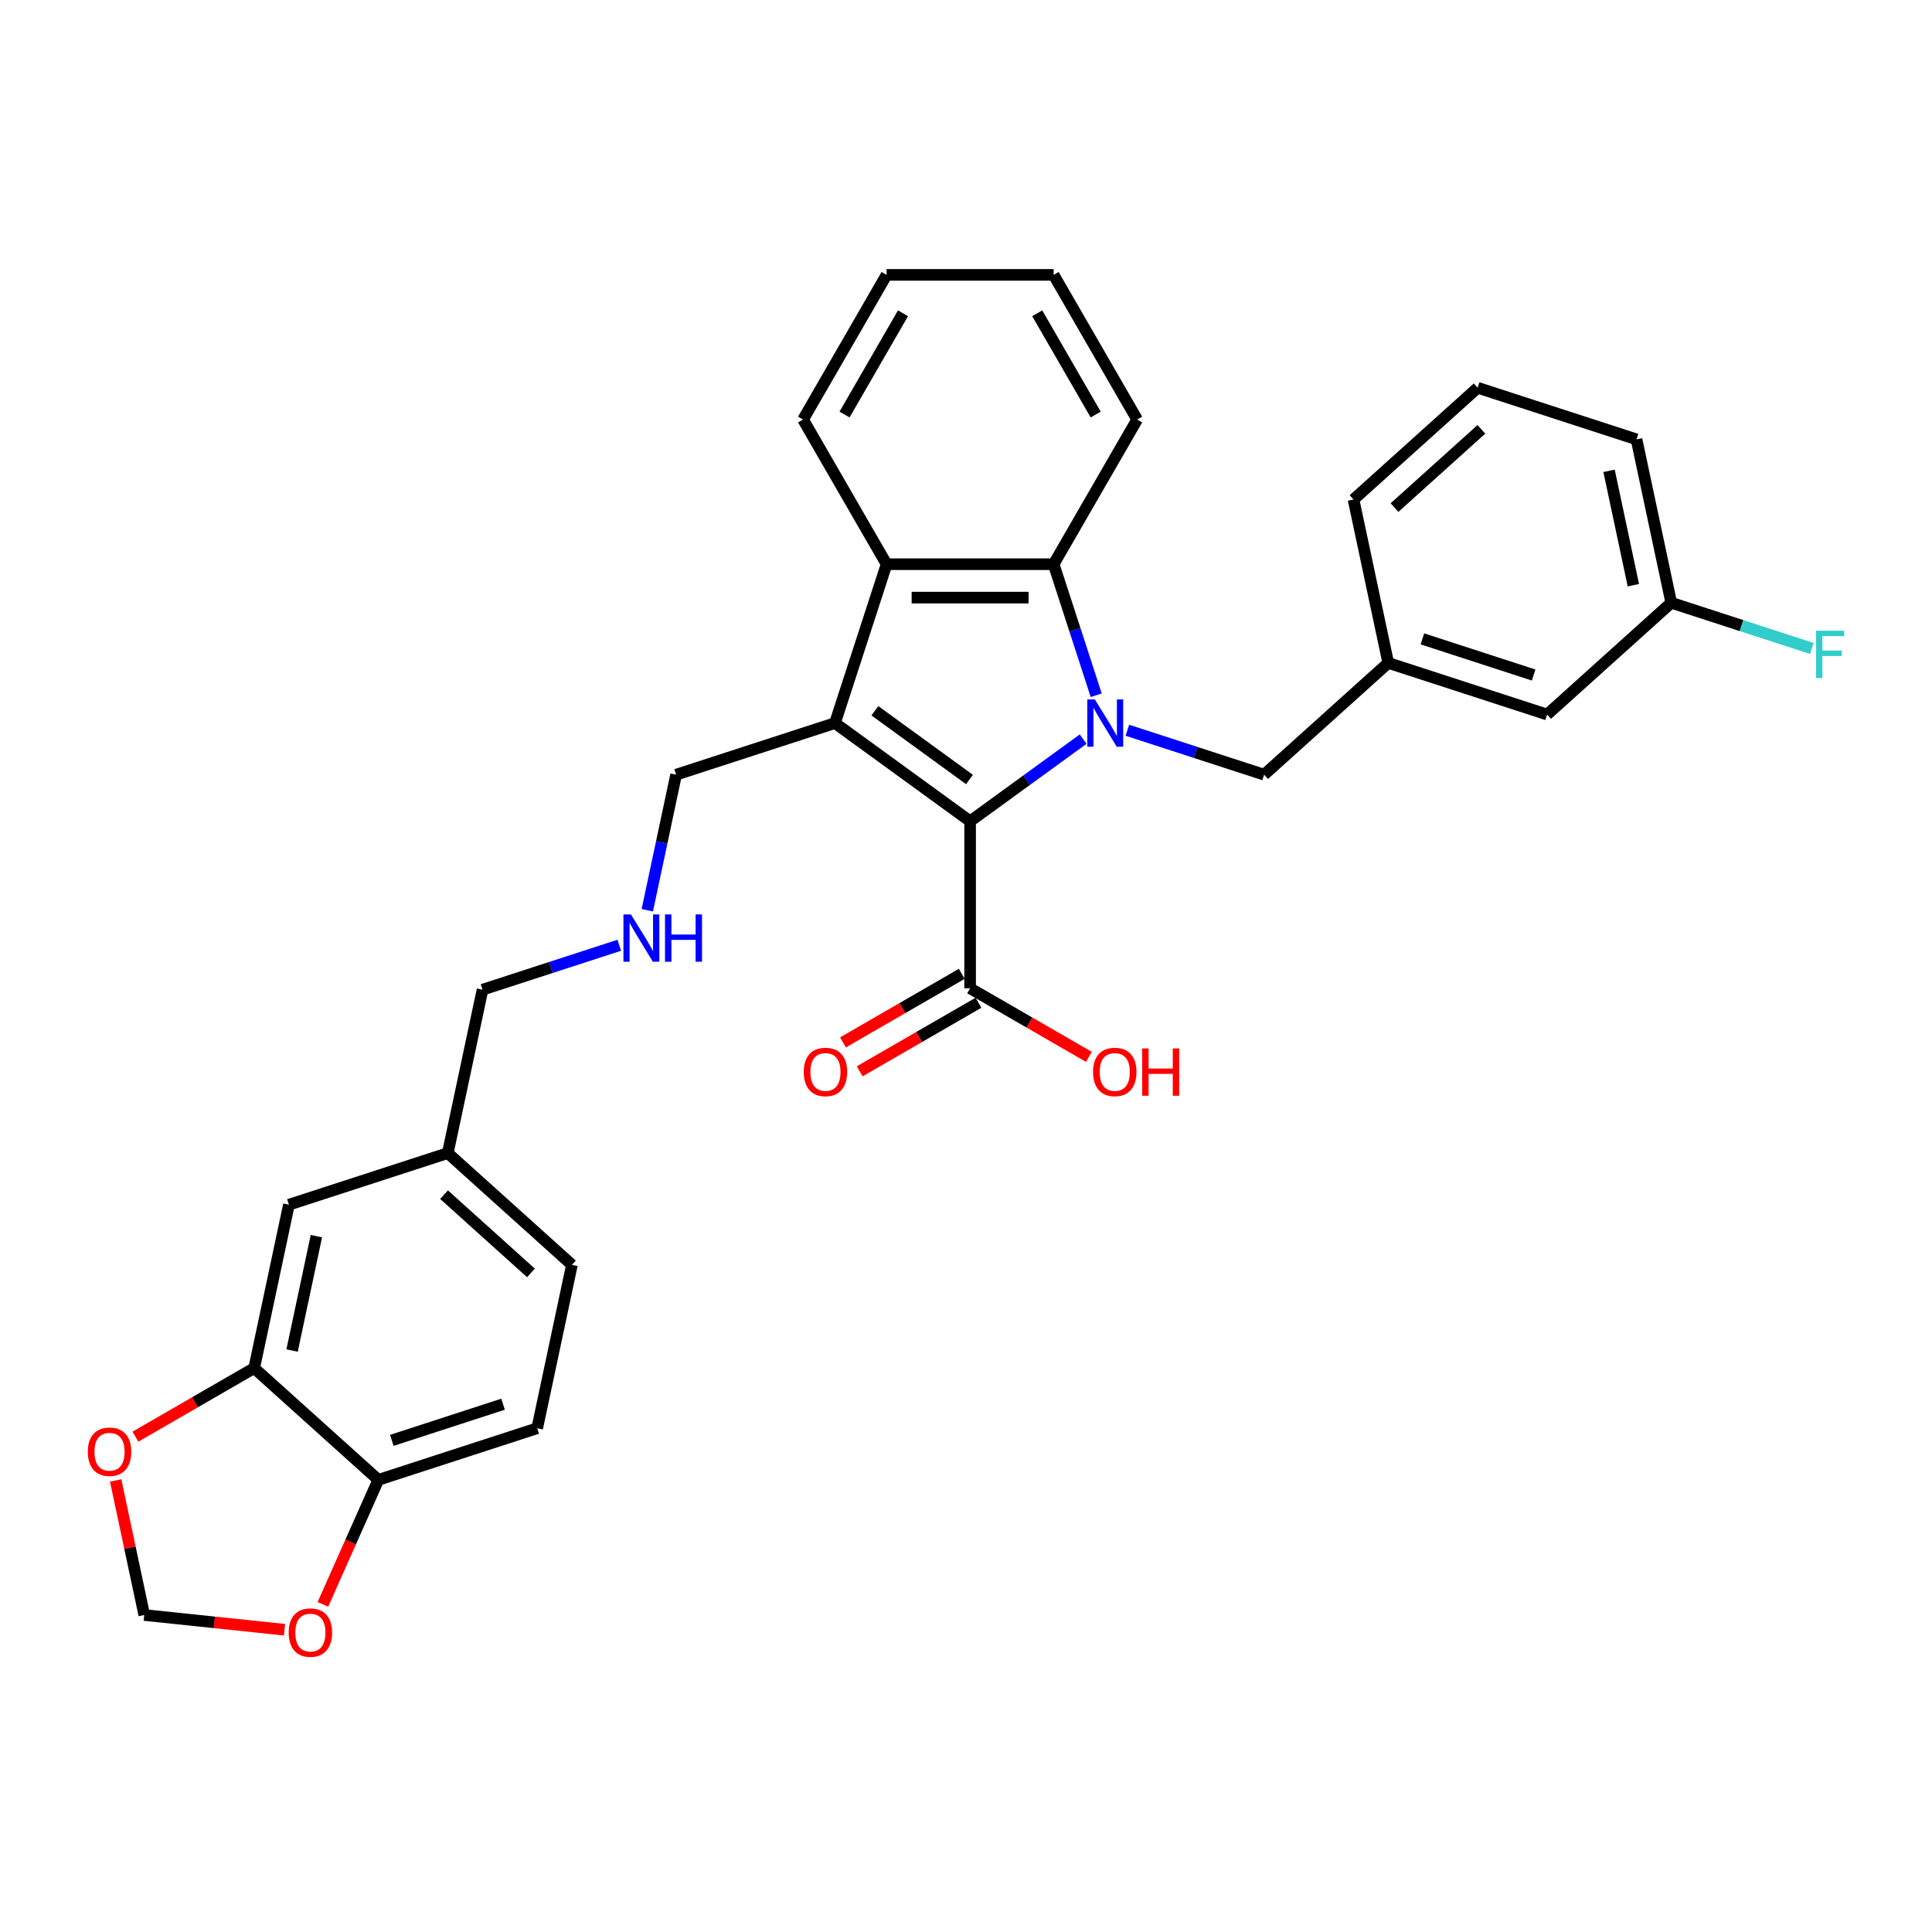 <?xml version='1.0' encoding='iso-8859-1'?>
<svg version='1.1' baseProfile='full'
              xmlns='http://www.w3.org/2000/svg'
                      xmlns:rdkit='http://www.rdkit.org/xml'
                      xmlns:xlink='http://www.w3.org/1999/xlink'
                  xml:space='preserve'
width='1000px' height='1000px' viewBox='0 0 1000 1000'>
<!-- END OF HEADER -->
<rect style='opacity:1.0;fill:#FFFFFF;stroke:none' width='1000' height='1000' x='0' y='0'> </rect>
<path class='bond-0' d='M 560.63,382.576 L 531.38,403.827' style='fill:none;fill-rule:evenodd;stroke:#0000FF;stroke-width:6px;stroke-linecap:butt;stroke-linejoin:miter;stroke-opacity:1' />
<path class='bond-0' d='M 531.38,403.827 L 502.13,425.079' style='fill:none;fill-rule:evenodd;stroke:#000000;stroke-width:6px;stroke-linecap:butt;stroke-linejoin:miter;stroke-opacity:1' />
<path class='bond-2' d='M 567.397,359.855 L 556.378,325.943' style='fill:none;fill-rule:evenodd;stroke:#0000FF;stroke-width:6px;stroke-linecap:butt;stroke-linejoin:miter;stroke-opacity:1' />
<path class='bond-2' d='M 556.378,325.943 L 545.36,292.031' style='fill:none;fill-rule:evenodd;stroke:#000000;stroke-width:6px;stroke-linecap:butt;stroke-linejoin:miter;stroke-opacity:1' />
<path class='bond-5' d='M 583.525,377.978 L 618.915,389.477' style='fill:none;fill-rule:evenodd;stroke:#0000FF;stroke-width:6px;stroke-linecap:butt;stroke-linejoin:miter;stroke-opacity:1' />
<path class='bond-5' d='M 618.915,389.477 L 654.305,400.977' style='fill:none;fill-rule:evenodd;stroke:#000000;stroke-width:6px;stroke-linecap:butt;stroke-linejoin:miter;stroke-opacity:1' />
<path class='bond-1' d='M 502.13,425.079 L 432.183,374.259' style='fill:none;fill-rule:evenodd;stroke:#000000;stroke-width:6px;stroke-linecap:butt;stroke-linejoin:miter;stroke-opacity:1' />
<path class='bond-1' d='M 501.802,403.466 L 452.839,367.892' style='fill:none;fill-rule:evenodd;stroke:#000000;stroke-width:6px;stroke-linecap:butt;stroke-linejoin:miter;stroke-opacity:1' />
<path class='bond-4' d='M 502.13,425.079 L 502.13,511.538' style='fill:none;fill-rule:evenodd;stroke:#000000;stroke-width:6px;stroke-linecap:butt;stroke-linejoin:miter;stroke-opacity:1' />
<path class='bond-13' d='M 432.183,374.259 L 349.955,400.977' style='fill:none;fill-rule:evenodd;stroke:#000000;stroke-width:6px;stroke-linecap:butt;stroke-linejoin:miter;stroke-opacity:1' />
<path class='bond-31' d='M 432.183,374.259 L 458.9,292.031' style='fill:none;fill-rule:evenodd;stroke:#000000;stroke-width:6px;stroke-linecap:butt;stroke-linejoin:miter;stroke-opacity:1' />
<path class='bond-3' d='M 545.36,292.031 L 458.9,292.031' style='fill:none;fill-rule:evenodd;stroke:#000000;stroke-width:6px;stroke-linecap:butt;stroke-linejoin:miter;stroke-opacity:1' />
<path class='bond-3' d='M 532.391,309.323 L 471.869,309.323' style='fill:none;fill-rule:evenodd;stroke:#000000;stroke-width:6px;stroke-linecap:butt;stroke-linejoin:miter;stroke-opacity:1' />
<path class='bond-23' d='M 545.36,292.031 L 588.59,217.155' style='fill:none;fill-rule:evenodd;stroke:#000000;stroke-width:6px;stroke-linecap:butt;stroke-linejoin:miter;stroke-opacity:1' />
<path class='bond-24' d='M 458.9,292.031 L 415.67,217.155' style='fill:none;fill-rule:evenodd;stroke:#000000;stroke-width:6px;stroke-linecap:butt;stroke-linejoin:miter;stroke-opacity:1' />
<path class='bond-12' d='M 497.807,504.051 L 467.069,521.797' style='fill:none;fill-rule:evenodd;stroke:#000000;stroke-width:6px;stroke-linecap:butt;stroke-linejoin:miter;stroke-opacity:1' />
<path class='bond-12' d='M 467.069,521.797 L 436.332,539.543' style='fill:none;fill-rule:evenodd;stroke:#FF0000;stroke-width:6px;stroke-linecap:butt;stroke-linejoin:miter;stroke-opacity:1' />
<path class='bond-12' d='M 506.453,519.026 L 475.715,536.772' style='fill:none;fill-rule:evenodd;stroke:#000000;stroke-width:6px;stroke-linecap:butt;stroke-linejoin:miter;stroke-opacity:1' />
<path class='bond-12' d='M 475.715,536.772 L 444.978,554.519' style='fill:none;fill-rule:evenodd;stroke:#FF0000;stroke-width:6px;stroke-linecap:butt;stroke-linejoin:miter;stroke-opacity:1' />
<path class='bond-17' d='M 502.13,511.538 L 532.867,529.285' style='fill:none;fill-rule:evenodd;stroke:#000000;stroke-width:6px;stroke-linecap:butt;stroke-linejoin:miter;stroke-opacity:1' />
<path class='bond-17' d='M 532.867,529.285 L 563.605,547.031' style='fill:none;fill-rule:evenodd;stroke:#FF0000;stroke-width:6px;stroke-linecap:butt;stroke-linejoin:miter;stroke-opacity:1' />
<path class='bond-14' d='M 654.305,400.977 L 718.557,343.124' style='fill:none;fill-rule:evenodd;stroke:#000000;stroke-width:6px;stroke-linecap:butt;stroke-linejoin:miter;stroke-opacity:1' />
<path class='bond-6' d='M 131.571,708.122 L 149.547,623.552' style='fill:none;fill-rule:evenodd;stroke:#000000;stroke-width:6px;stroke-linecap:butt;stroke-linejoin:miter;stroke-opacity:1' />
<path class='bond-6' d='M 151.181,699.032 L 163.764,639.833' style='fill:none;fill-rule:evenodd;stroke:#000000;stroke-width:6px;stroke-linecap:butt;stroke-linejoin:miter;stroke-opacity:1' />
<path class='bond-8' d='M 131.571,708.122 L 100.833,725.869' style='fill:none;fill-rule:evenodd;stroke:#000000;stroke-width:6px;stroke-linecap:butt;stroke-linejoin:miter;stroke-opacity:1' />
<path class='bond-8' d='M 100.833,725.869 L 70.096,743.615' style='fill:none;fill-rule:evenodd;stroke:#FF0000;stroke-width:6px;stroke-linecap:butt;stroke-linejoin:miter;stroke-opacity:1' />
<path class='bond-34' d='M 131.571,708.122 L 195.823,765.975' style='fill:none;fill-rule:evenodd;stroke:#000000;stroke-width:6px;stroke-linecap:butt;stroke-linejoin:miter;stroke-opacity:1' />
<path class='bond-7' d='M 195.823,765.975 L 278.051,739.258' style='fill:none;fill-rule:evenodd;stroke:#000000;stroke-width:6px;stroke-linecap:butt;stroke-linejoin:miter;stroke-opacity:1' />
<path class='bond-7' d='M 202.813,745.522 L 260.373,726.82' style='fill:none;fill-rule:evenodd;stroke:#000000;stroke-width:6px;stroke-linecap:butt;stroke-linejoin:miter;stroke-opacity:1' />
<path class='bond-9' d='M 195.823,765.975 L 181.477,798.196' style='fill:none;fill-rule:evenodd;stroke:#000000;stroke-width:6px;stroke-linecap:butt;stroke-linejoin:miter;stroke-opacity:1' />
<path class='bond-9' d='M 181.477,798.196 L 167.131,830.418' style='fill:none;fill-rule:evenodd;stroke:#FF0000;stroke-width:6px;stroke-linecap:butt;stroke-linejoin:miter;stroke-opacity:1' />
<path class='bond-10' d='M 59.866,766.275 L 67.268,801.099' style='fill:none;fill-rule:evenodd;stroke:#FF0000;stroke-width:6px;stroke-linecap:butt;stroke-linejoin:miter;stroke-opacity:1' />
<path class='bond-10' d='M 67.268,801.099 L 74.67,835.923' style='fill:none;fill-rule:evenodd;stroke:#000000;stroke-width:6px;stroke-linecap:butt;stroke-linejoin:miter;stroke-opacity:1' />
<path class='bond-35' d='M 147.255,843.552 L 110.963,839.737' style='fill:none;fill-rule:evenodd;stroke:#FF0000;stroke-width:6px;stroke-linecap:butt;stroke-linejoin:miter;stroke-opacity:1' />
<path class='bond-35' d='M 110.963,839.737 L 74.67,835.923' style='fill:none;fill-rule:evenodd;stroke:#000000;stroke-width:6px;stroke-linecap:butt;stroke-linejoin:miter;stroke-opacity:1' />
<path class='bond-11' d='M 149.547,623.552 L 231.775,596.835' style='fill:none;fill-rule:evenodd;stroke:#000000;stroke-width:6px;stroke-linecap:butt;stroke-linejoin:miter;stroke-opacity:1' />
<path class='bond-15' d='M 349.955,400.977 L 342.497,436.06' style='fill:none;fill-rule:evenodd;stroke:#000000;stroke-width:6px;stroke-linecap:butt;stroke-linejoin:miter;stroke-opacity:1' />
<path class='bond-15' d='M 342.497,436.06 L 335.04,471.143' style='fill:none;fill-rule:evenodd;stroke:#0000FF;stroke-width:6px;stroke-linecap:butt;stroke-linejoin:miter;stroke-opacity:1' />
<path class='bond-18' d='M 718.557,343.124 L 800.785,369.841' style='fill:none;fill-rule:evenodd;stroke:#000000;stroke-width:6px;stroke-linecap:butt;stroke-linejoin:miter;stroke-opacity:1' />
<path class='bond-18' d='M 736.235,330.686 L 793.795,349.388' style='fill:none;fill-rule:evenodd;stroke:#000000;stroke-width:6px;stroke-linecap:butt;stroke-linejoin:miter;stroke-opacity:1' />
<path class='bond-27' d='M 718.557,343.124 L 700.581,258.553' style='fill:none;fill-rule:evenodd;stroke:#000000;stroke-width:6px;stroke-linecap:butt;stroke-linejoin:miter;stroke-opacity:1' />
<path class='bond-25' d='M 320.531,489.266 L 285.141,500.765' style='fill:none;fill-rule:evenodd;stroke:#0000FF;stroke-width:6px;stroke-linecap:butt;stroke-linejoin:miter;stroke-opacity:1' />
<path class='bond-25' d='M 285.141,500.765 L 249.751,512.264' style='fill:none;fill-rule:evenodd;stroke:#000000;stroke-width:6px;stroke-linecap:butt;stroke-linejoin:miter;stroke-opacity:1' />
<path class='bond-16' d='M 278.051,739.258 L 296.027,654.687' style='fill:none;fill-rule:evenodd;stroke:#000000;stroke-width:6px;stroke-linecap:butt;stroke-linejoin:miter;stroke-opacity:1' />
<path class='bond-20' d='M 800.785,369.841 L 865.038,311.988' style='fill:none;fill-rule:evenodd;stroke:#000000;stroke-width:6px;stroke-linecap:butt;stroke-linejoin:miter;stroke-opacity:1' />
<path class='bond-19' d='M 231.775,596.835 L 249.751,512.264' style='fill:none;fill-rule:evenodd;stroke:#000000;stroke-width:6px;stroke-linecap:butt;stroke-linejoin:miter;stroke-opacity:1' />
<path class='bond-21' d='M 231.775,596.835 L 296.027,654.687' style='fill:none;fill-rule:evenodd;stroke:#000000;stroke-width:6px;stroke-linecap:butt;stroke-linejoin:miter;stroke-opacity:1' />
<path class='bond-21' d='M 229.842,618.363 L 274.818,658.86' style='fill:none;fill-rule:evenodd;stroke:#000000;stroke-width:6px;stroke-linecap:butt;stroke-linejoin:miter;stroke-opacity:1' />
<path class='bond-22' d='M 865.038,311.988 L 901.431,323.813' style='fill:none;fill-rule:evenodd;stroke:#000000;stroke-width:6px;stroke-linecap:butt;stroke-linejoin:miter;stroke-opacity:1' />
<path class='bond-22' d='M 901.431,323.813 L 937.824,335.638' style='fill:none;fill-rule:evenodd;stroke:#33CCCC;stroke-width:6px;stroke-linecap:butt;stroke-linejoin:miter;stroke-opacity:1' />
<path class='bond-33' d='M 865.038,311.988 L 847.062,227.418' style='fill:none;fill-rule:evenodd;stroke:#000000;stroke-width:6px;stroke-linecap:butt;stroke-linejoin:miter;stroke-opacity:1' />
<path class='bond-33' d='M 845.427,302.898 L 832.844,243.699' style='fill:none;fill-rule:evenodd;stroke:#000000;stroke-width:6px;stroke-linecap:butt;stroke-linejoin:miter;stroke-opacity:1' />
<path class='bond-30' d='M 588.59,217.155 L 545.36,142.278' style='fill:none;fill-rule:evenodd;stroke:#000000;stroke-width:6px;stroke-linecap:butt;stroke-linejoin:miter;stroke-opacity:1' />
<path class='bond-30' d='M 567.13,214.569 L 536.869,162.156' style='fill:none;fill-rule:evenodd;stroke:#000000;stroke-width:6px;stroke-linecap:butt;stroke-linejoin:miter;stroke-opacity:1' />
<path class='bond-32' d='M 415.67,217.155 L 458.9,142.278' style='fill:none;fill-rule:evenodd;stroke:#000000;stroke-width:6px;stroke-linecap:butt;stroke-linejoin:miter;stroke-opacity:1' />
<path class='bond-32' d='M 437.13,214.569 L 467.391,162.156' style='fill:none;fill-rule:evenodd;stroke:#000000;stroke-width:6px;stroke-linecap:butt;stroke-linejoin:miter;stroke-opacity:1' />
<path class='bond-26' d='M 764.833,200.701 L 700.581,258.553' style='fill:none;fill-rule:evenodd;stroke:#000000;stroke-width:6px;stroke-linecap:butt;stroke-linejoin:miter;stroke-opacity:1' />
<path class='bond-26' d='M 766.766,222.229 L 721.79,262.726' style='fill:none;fill-rule:evenodd;stroke:#000000;stroke-width:6px;stroke-linecap:butt;stroke-linejoin:miter;stroke-opacity:1' />
<path class='bond-28' d='M 764.833,200.701 L 847.062,227.418' style='fill:none;fill-rule:evenodd;stroke:#000000;stroke-width:6px;stroke-linecap:butt;stroke-linejoin:miter;stroke-opacity:1' />
<path class='bond-29' d='M 458.9,142.278 L 545.36,142.278' style='fill:none;fill-rule:evenodd;stroke:#000000;stroke-width:6px;stroke-linecap:butt;stroke-linejoin:miter;stroke-opacity:1' />
<path  class='atom-0' d='M 566.665 362.016
L 574.688 374.985
Q 575.484 376.265, 576.763 378.582
Q 578.043 380.899, 578.112 381.037
L 578.112 362.016
L 581.363 362.016
L 581.363 386.502
L 578.008 386.502
L 569.397 372.322
Q 568.394 370.662, 567.322 368.76
Q 566.285 366.858, 565.973 366.27
L 565.973 386.502
L 562.792 386.502
L 562.792 362.016
L 566.665 362.016
' fill='#0000FF'/>
<path  class='atom-9' d='M 45.455 751.421
Q 45.455 745.542, 48.36 742.257
Q 51.265 738.971, 56.694 738.971
Q 62.124 738.971, 65.029 742.257
Q 67.934 745.542, 67.934 751.421
Q 67.934 757.37, 64.994 760.759
Q 62.055 764.114, 56.694 764.114
Q 51.299 764.114, 48.36 760.759
Q 45.455 757.405, 45.455 751.421
M 56.694 761.347
Q 60.429 761.347, 62.435 758.857
Q 64.476 756.332, 64.476 751.421
Q 64.476 746.614, 62.435 744.193
Q 60.429 741.738, 56.694 741.738
Q 52.959 741.738, 50.919 744.159
Q 48.913 746.58, 48.913 751.421
Q 48.913 756.367, 50.919 758.857
Q 52.959 761.347, 56.694 761.347
' fill='#FF0000'/>
<path  class='atom-10' d='M 149.417 845.029
Q 149.417 839.15, 152.322 835.865
Q 155.227 832.579, 160.656 832.579
Q 166.086 832.579, 168.991 835.865
Q 171.896 839.15, 171.896 845.029
Q 171.896 850.978, 168.956 854.367
Q 166.017 857.722, 160.656 857.722
Q 155.261 857.722, 152.322 854.367
Q 149.417 851.012, 149.417 845.029
M 160.656 854.955
Q 164.391 854.955, 166.397 852.465
Q 168.438 849.94, 168.438 845.029
Q 168.438 840.222, 166.397 837.801
Q 164.391 835.346, 160.656 835.346
Q 156.921 835.346, 154.881 837.767
Q 152.875 840.188, 152.875 845.029
Q 152.875 849.975, 154.881 852.465
Q 156.921 854.955, 160.656 854.955
' fill='#FF0000'/>
<path  class='atom-13' d='M 416.014 554.837
Q 416.014 548.958, 418.919 545.673
Q 421.824 542.387, 427.254 542.387
Q 432.683 542.387, 435.588 545.673
Q 438.493 548.958, 438.493 554.837
Q 438.493 560.786, 435.554 564.175
Q 432.614 567.53, 427.254 567.53
Q 421.859 567.53, 418.919 564.175
Q 416.014 560.82, 416.014 554.837
M 427.254 564.763
Q 430.989 564.763, 432.995 562.273
Q 435.035 559.748, 435.035 554.837
Q 435.035 550.03, 432.995 547.609
Q 430.989 545.154, 427.254 545.154
Q 423.519 545.154, 421.478 547.575
Q 419.472 549.996, 419.472 554.837
Q 419.472 559.783, 421.478 562.273
Q 423.519 564.763, 427.254 564.763
' fill='#FF0000'/>
<path  class='atom-16' d='M 326.566 473.304
L 334.59 486.273
Q 335.385 487.553, 336.665 489.87
Q 337.944 492.187, 338.013 492.325
L 338.013 473.304
L 341.264 473.304
L 341.264 497.79
L 337.91 497.79
L 329.298 483.61
Q 328.295 481.95, 327.223 480.048
Q 326.186 478.146, 325.875 477.558
L 325.875 497.79
L 322.693 497.79
L 322.693 473.304
L 326.566 473.304
' fill='#0000FF'/>
<path  class='atom-16' d='M 344.204 473.304
L 347.524 473.304
L 347.524 483.714
L 360.043 483.714
L 360.043 473.304
L 363.363 473.304
L 363.363 497.79
L 360.043 497.79
L 360.043 486.481
L 347.524 486.481
L 347.524 497.79
L 344.204 497.79
L 344.204 473.304
' fill='#0000FF'/>
<path  class='atom-18' d='M 565.766 554.837
Q 565.766 548.958, 568.672 545.673
Q 571.577 542.387, 577.006 542.387
Q 582.436 542.387, 585.341 545.673
Q 588.246 548.958, 588.246 554.837
Q 588.246 560.786, 585.306 564.175
Q 582.367 567.53, 577.006 567.53
Q 571.611 567.53, 568.672 564.175
Q 565.766 560.82, 565.766 554.837
M 577.006 564.763
Q 580.741 564.763, 582.747 562.273
Q 584.788 559.748, 584.788 554.837
Q 584.788 550.03, 582.747 547.609
Q 580.741 545.154, 577.006 545.154
Q 573.271 545.154, 571.231 547.575
Q 569.225 549.996, 569.225 554.837
Q 569.225 559.783, 571.231 562.273
Q 573.271 564.763, 577.006 564.763
' fill='#FF0000'/>
<path  class='atom-18' d='M 591.186 542.664
L 594.506 542.664
L 594.506 553.074
L 607.025 553.074
L 607.025 542.664
L 610.345 542.664
L 610.345 567.149
L 607.025 567.149
L 607.025 555.84
L 594.506 555.84
L 594.506 567.149
L 591.186 567.149
L 591.186 542.664
' fill='#FF0000'/>
<path  class='atom-23' d='M 939.986 326.463
L 954.545 326.463
L 954.545 329.264
L 943.271 329.264
L 943.271 336.7
L 953.3 336.7
L 953.3 339.536
L 943.271 339.536
L 943.271 350.949
L 939.986 350.949
L 939.986 326.463
' fill='#33CCCC'/>
</svg>
